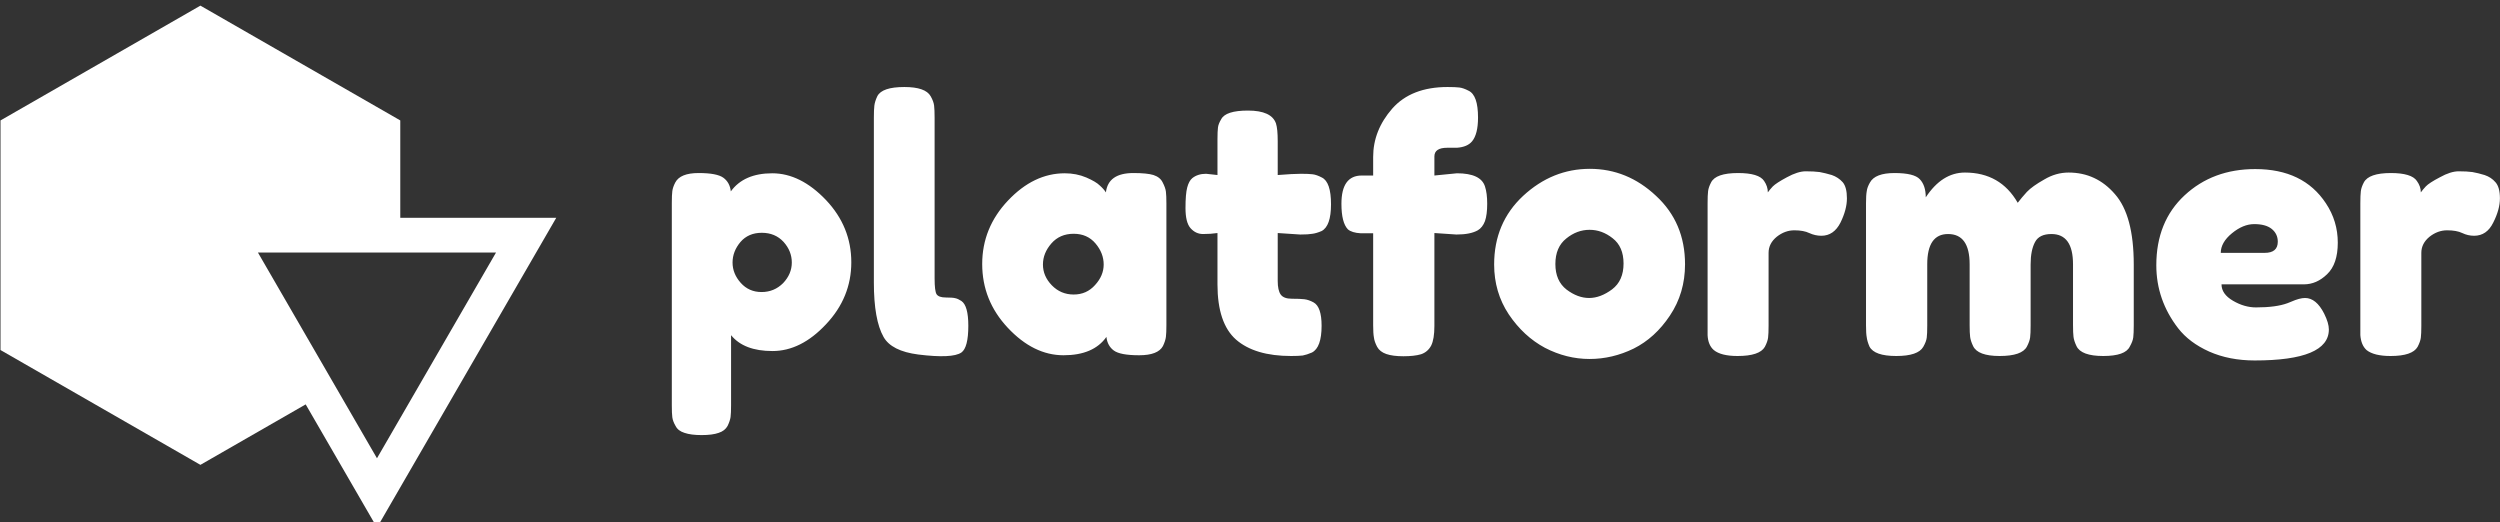 <svg data-v-423bf9ae="" xmlns="http://www.w3.org/2000/svg" viewBox="0 0 431 90" class="iconLeft"><rect x="0" y="0" width="431" height="90" fill="#333333" stroke="none"/><!----><!----><!----><g data-v-423bf9ae="" id="bf21ee93-f867-4085-8b4f-621c69fcdb16" fill="#ffffff" transform="matrix(4.274,0,0,4.274,113.428,3.077)"><path d="M0.56 15.64L0.56 15.64L0.56 7.46Q0.56 7.14 0.58 6.99Q0.60 6.83 0.70 6.64L0.70 6.64Q0.90 6.26 1.64 6.26Q2.38 6.26 2.64 6.45Q2.90 6.64 2.94 7.00L2.94 7.00Q3.47 6.27 4.61 6.27Q5.75 6.27 6.78 7.35Q7.80 8.43 7.80 9.86Q7.80 11.28 6.78 12.36Q5.77 13.44 4.62 13.44Q3.47 13.44 2.95 12.80L2.95 12.80L2.95 15.62Q2.95 15.95 2.93 16.10Q2.91 16.25 2.81 16.46Q2.70 16.66 2.45 16.74Q2.20 16.83 1.76 16.83Q1.33 16.83 1.07 16.74Q0.81 16.66 0.71 16.46Q0.60 16.27 0.58 16.11Q0.56 15.96 0.56 15.64ZM3.33 9.04Q3.01 9.42 3.01 9.87Q3.01 10.32 3.34 10.69Q3.67 11.06 4.18 11.06Q4.69 11.06 5.05 10.70Q5.40 10.33 5.40 9.87Q5.40 9.41 5.07 9.04Q4.73 8.67 4.19 8.67Q3.65 8.67 3.33 9.04ZM8.71 10.68L8.71 4.02Q8.71 3.70 8.73 3.54Q8.75 3.37 8.85 3.16L8.85 3.16Q9.04 2.79 9.94 2.79L9.94 2.79Q10.79 2.79 11.00 3.16L11.00 3.16Q11.12 3.37 11.14 3.54Q11.16 3.71 11.16 4.03L11.16 4.03L11.16 10.51Q11.16 11.02 11.24 11.15Q11.33 11.28 11.61 11.28Q11.90 11.28 12.00 11.31Q12.10 11.33 12.24 11.42L12.24 11.42Q12.52 11.61 12.52 12.42L12.52 12.42Q12.52 13.30 12.24 13.50L12.24 13.50Q11.87 13.75 10.50 13.58L10.50 13.58Q9.42 13.44 9.10 12.87L9.10 12.87Q8.71 12.18 8.71 10.68L8.71 10.68ZM18.07 7.04L18.07 7.04Q18.16 6.26 19.18 6.26L19.18 6.26Q19.73 6.26 19.99 6.34Q20.26 6.43 20.36 6.64Q20.47 6.85 20.49 7.01Q20.51 7.17 20.51 7.49L20.51 7.49L20.51 12.39Q20.51 12.71 20.49 12.87Q20.47 13.03 20.37 13.24L20.37 13.24Q20.17 13.61 19.41 13.61Q18.65 13.61 18.39 13.42Q18.13 13.23 18.09 12.87L18.09 12.87Q17.57 13.61 16.36 13.61Q15.15 13.61 14.11 12.50Q13.08 11.40 13.08 9.93Q13.08 8.47 14.12 7.37Q15.16 6.27 16.41 6.27L16.41 6.27Q16.88 6.27 17.28 6.44Q17.67 6.61 17.82 6.76Q17.98 6.90 18.07 7.04ZM15.53 9.95Q15.53 10.42 15.89 10.79Q16.25 11.16 16.77 11.16Q17.29 11.16 17.63 10.78Q17.98 10.40 17.98 9.95Q17.98 9.49 17.65 9.10Q17.32 8.71 16.77 8.71Q16.21 8.71 15.87 9.10Q15.53 9.49 15.53 9.95ZM25.91 8.74L25.91 8.74L25.00 8.68L25.00 10.61Q25.00 10.99 25.12 11.16Q25.24 11.33 25.57 11.33Q25.90 11.33 26.07 11.35Q26.25 11.37 26.45 11.48L26.45 11.48Q26.77 11.66 26.77 12.42L26.77 12.42Q26.77 13.30 26.38 13.50L26.38 13.50Q26.17 13.59 26.01 13.62Q25.84 13.64 25.54 13.64L25.54 13.64Q24.08 13.64 23.32 12.98Q22.57 12.32 22.57 10.75L22.57 10.75L22.57 8.68Q22.30 8.72 21.99 8.72Q21.69 8.72 21.48 8.48Q21.28 8.25 21.28 7.67Q21.28 7.10 21.35 6.84Q21.42 6.58 21.55 6.47L21.55 6.47Q21.77 6.29 22.11 6.29L22.11 6.29L22.57 6.34L22.57 4.90Q22.57 4.58 22.59 4.42Q22.61 4.27 22.72 4.09L22.72 4.09Q22.90 3.74 23.80 3.74L23.80 3.74Q24.75 3.74 24.93 4.26L24.93 4.26Q25.00 4.48 25.00 4.97L25.00 4.97L25.00 6.34Q25.62 6.29 25.94 6.29Q26.25 6.29 26.41 6.31Q26.57 6.33 26.78 6.44L26.78 6.44Q27.15 6.62 27.15 7.52L27.15 7.52Q27.15 8.40 26.77 8.60L26.77 8.60Q26.56 8.69 26.40 8.71Q26.24 8.74 25.91 8.74ZM31.32 6.36L32.23 6.27Q33.19 6.27 33.36 6.80L33.36 6.80Q33.45 7.07 33.45 7.50Q33.45 7.94 33.36 8.20Q33.26 8.46 33.07 8.57L33.07 8.57Q32.77 8.74 32.21 8.74L32.21 8.74L31.32 8.68L31.32 12.43Q31.32 12.96 31.19 13.22Q31.05 13.48 30.78 13.57Q30.51 13.65 30.07 13.65Q29.64 13.65 29.38 13.56Q29.12 13.47 29.01 13.27Q28.90 13.06 28.88 12.89Q28.85 12.73 28.85 12.40L28.85 12.40L28.85 8.69L28.35 8.69Q27.99 8.67 27.83 8.53L27.83 8.53Q27.57 8.26 27.57 7.50L27.57 7.50Q27.57 6.36 28.39 6.36L28.39 6.36L28.85 6.36L28.85 5.61Q28.85 4.54 29.62 3.66Q30.39 2.79 31.85 2.79L31.85 2.79Q32.17 2.79 32.33 2.81Q32.49 2.83 32.70 2.94L32.70 2.94Q33.08 3.12 33.08 4.02L33.08 4.02Q33.08 4.69 32.84 4.98L32.84 4.98Q32.65 5.21 32.23 5.24L32.23 5.24Q32.10 5.24 31.84 5.24L31.84 5.24Q31.32 5.24 31.32 5.59L31.32 5.59L31.32 6.36ZM33.73 9.95Q33.73 8.27 34.90 7.18Q36.08 6.09 37.59 6.09Q39.10 6.09 40.26 7.18Q41.43 8.26 41.43 9.94L41.43 9.94Q41.43 11.10 40.82 12.01Q40.22 12.91 39.36 13.34Q38.50 13.76 37.58 13.76Q36.65 13.76 35.78 13.31Q34.92 12.85 34.32 11.96Q33.73 11.07 33.73 9.95L33.73 9.95ZM36.65 10.96Q37.10 11.30 37.56 11.30Q38.02 11.30 38.49 10.95Q38.95 10.60 38.95 9.91Q38.95 9.23 38.51 8.89Q38.08 8.55 37.58 8.55Q37.07 8.55 36.64 8.90Q36.20 9.25 36.20 9.93Q36.20 10.61 36.65 10.96ZM47.35 6.34Q47.61 6.43 47.79 6.63Q47.96 6.83 47.96 7.28Q47.96 7.73 47.70 8.26Q47.43 8.79 46.93 8.79L46.93 8.79Q46.68 8.79 46.44 8.68Q46.21 8.57 45.84 8.57Q45.46 8.57 45.13 8.83Q44.80 9.10 44.80 9.48L44.80 9.48L44.80 12.42Q44.80 12.74 44.78 12.90Q44.76 13.06 44.65 13.27L44.65 13.27Q44.44 13.64 43.55 13.64L43.55 13.64Q42.88 13.64 42.59 13.40L42.59 13.40Q42.36 13.20 42.34 12.80L42.34 12.80Q42.34 12.66 42.34 12.39L42.34 12.39L42.34 7.48Q42.34 7.15 42.36 6.99Q42.38 6.83 42.48 6.64L42.48 6.64Q42.67 6.26 43.57 6.26L43.57 6.26Q44.41 6.26 44.62 6.58L44.62 6.58Q44.77 6.80 44.77 7.04L44.77 7.04Q44.84 6.94 44.97 6.80Q45.11 6.66 45.54 6.43Q45.98 6.19 46.30 6.19Q46.63 6.19 46.86 6.22Q47.08 6.26 47.35 6.34ZM51.14 7.24L51.14 7.24Q51.80 6.24 52.72 6.24L52.72 6.24Q54.15 6.24 54.85 7.46L54.85 7.46Q55.01 7.25 55.22 7.02Q55.44 6.79 55.92 6.52Q56.39 6.24 56.90 6.24L56.90 6.24Q58.02 6.24 58.77 7.11Q59.53 7.97 59.53 9.95L59.53 9.95L59.53 12.40Q59.53 12.73 59.51 12.89Q59.49 13.05 59.37 13.26L59.37 13.26Q59.19 13.64 58.30 13.64L58.30 13.64Q57.41 13.64 57.22 13.24L57.22 13.24Q57.12 13.03 57.10 12.87Q57.08 12.71 57.08 12.39L57.08 12.39L57.08 9.94Q57.08 8.72 56.21 8.72L56.21 8.72Q55.72 8.72 55.55 9.04Q55.37 9.37 55.37 9.95L55.37 9.95L55.37 12.40Q55.37 12.74 55.35 12.89Q55.33 13.05 55.22 13.26L55.22 13.26Q55.02 13.64 54.12 13.64L54.12 13.64Q53.24 13.64 53.05 13.24L53.05 13.24Q52.95 13.03 52.93 12.87Q52.91 12.71 52.91 12.39L52.91 12.39L52.91 9.94Q52.91 8.72 52.04 8.72L52.04 8.72Q51.20 8.72 51.20 9.94L51.20 9.94L51.20 12.42Q51.20 12.74 51.18 12.90Q51.16 13.06 51.04 13.27L51.04 13.27Q50.83 13.64 49.95 13.64L49.95 13.64Q49.07 13.64 48.87 13.26L48.87 13.26Q48.78 13.05 48.76 12.89Q48.73 12.74 48.73 12.40L48.73 12.40L48.73 7.48Q48.73 7.15 48.76 6.99Q48.78 6.83 48.89 6.64L48.89 6.64Q49.10 6.26 49.88 6.26Q50.67 6.26 50.90 6.51Q51.14 6.76 51.14 7.24ZM67.76 9.07Q67.76 9.93 67.33 10.34Q66.91 10.75 66.39 10.75L66.39 10.75L63.07 10.75Q63.07 11.14 63.53 11.41Q63.99 11.68 64.46 11.68L64.46 11.68Q65.27 11.68 65.73 11.51L65.73 11.51L65.88 11.45Q66.22 11.30 66.44 11.30L66.44 11.30Q66.89 11.30 67.21 11.93L67.21 11.93Q67.40 12.31 67.40 12.57L67.40 12.57Q67.40 13.82 64.41 13.82L64.41 13.82Q63.38 13.82 62.57 13.46Q61.77 13.10 61.32 12.52L61.32 12.52Q60.44 11.38 60.44 9.98L60.44 9.98Q60.44 8.22 61.58 7.16Q62.72 6.10 64.43 6.10L64.43 6.10Q66.37 6.10 67.28 7.48L67.28 7.48Q67.76 8.20 67.76 9.07ZM63.04 9.48L64.81 9.48Q65.34 9.48 65.34 9.03L65.34 9.03Q65.34 8.71 65.09 8.51Q64.85 8.32 64.39 8.32Q63.94 8.32 63.49 8.69Q63.04 9.06 63.04 9.48L63.04 9.48ZM73.68 6.34Q73.95 6.43 74.12 6.63Q74.30 6.83 74.30 7.28Q74.30 7.73 74.03 8.26Q73.77 8.79 73.26 8.79L73.26 8.79Q73.01 8.79 72.78 8.68Q72.55 8.57 72.17 8.57Q71.79 8.57 71.46 8.83Q71.13 9.10 71.13 9.48L71.13 9.48L71.13 12.42Q71.13 12.74 71.11 12.90Q71.09 13.06 70.98 13.27L70.98 13.27Q70.77 13.64 69.89 13.64L69.89 13.64Q69.22 13.64 68.92 13.40L68.92 13.40Q68.70 13.20 68.67 12.80L68.67 12.80Q68.67 12.66 68.67 12.39L68.67 12.39L68.67 7.48Q68.67 7.15 68.69 6.99Q68.71 6.83 68.81 6.64L68.81 6.64Q69.01 6.26 69.90 6.26L69.90 6.26Q70.74 6.26 70.95 6.58L70.95 6.58Q71.11 6.80 71.11 7.04L71.11 7.04Q71.18 6.94 71.31 6.80Q71.44 6.66 71.88 6.43Q72.31 6.19 72.64 6.19Q72.97 6.19 73.19 6.22Q73.42 6.26 73.68 6.34Z"></path></g><!----><g data-v-423bf9ae="" id="f7cbb784-76d8-4aa9-9b7e-5bf1a9d037f1" transform="matrix(2.994,0,0,2.994,0.089,-1.939)" stroke="none" fill="#ffffff"><path d="M17.572 23.933l4.106 7.095L32 13.189h-8.981V7.582L11.51.972 0 7.582v13.222l11.51 6.611 6.062-3.482zm10.96-8.744l-6.855 11.846-6.855-11.846h13.71z"></path></g><!----></svg>